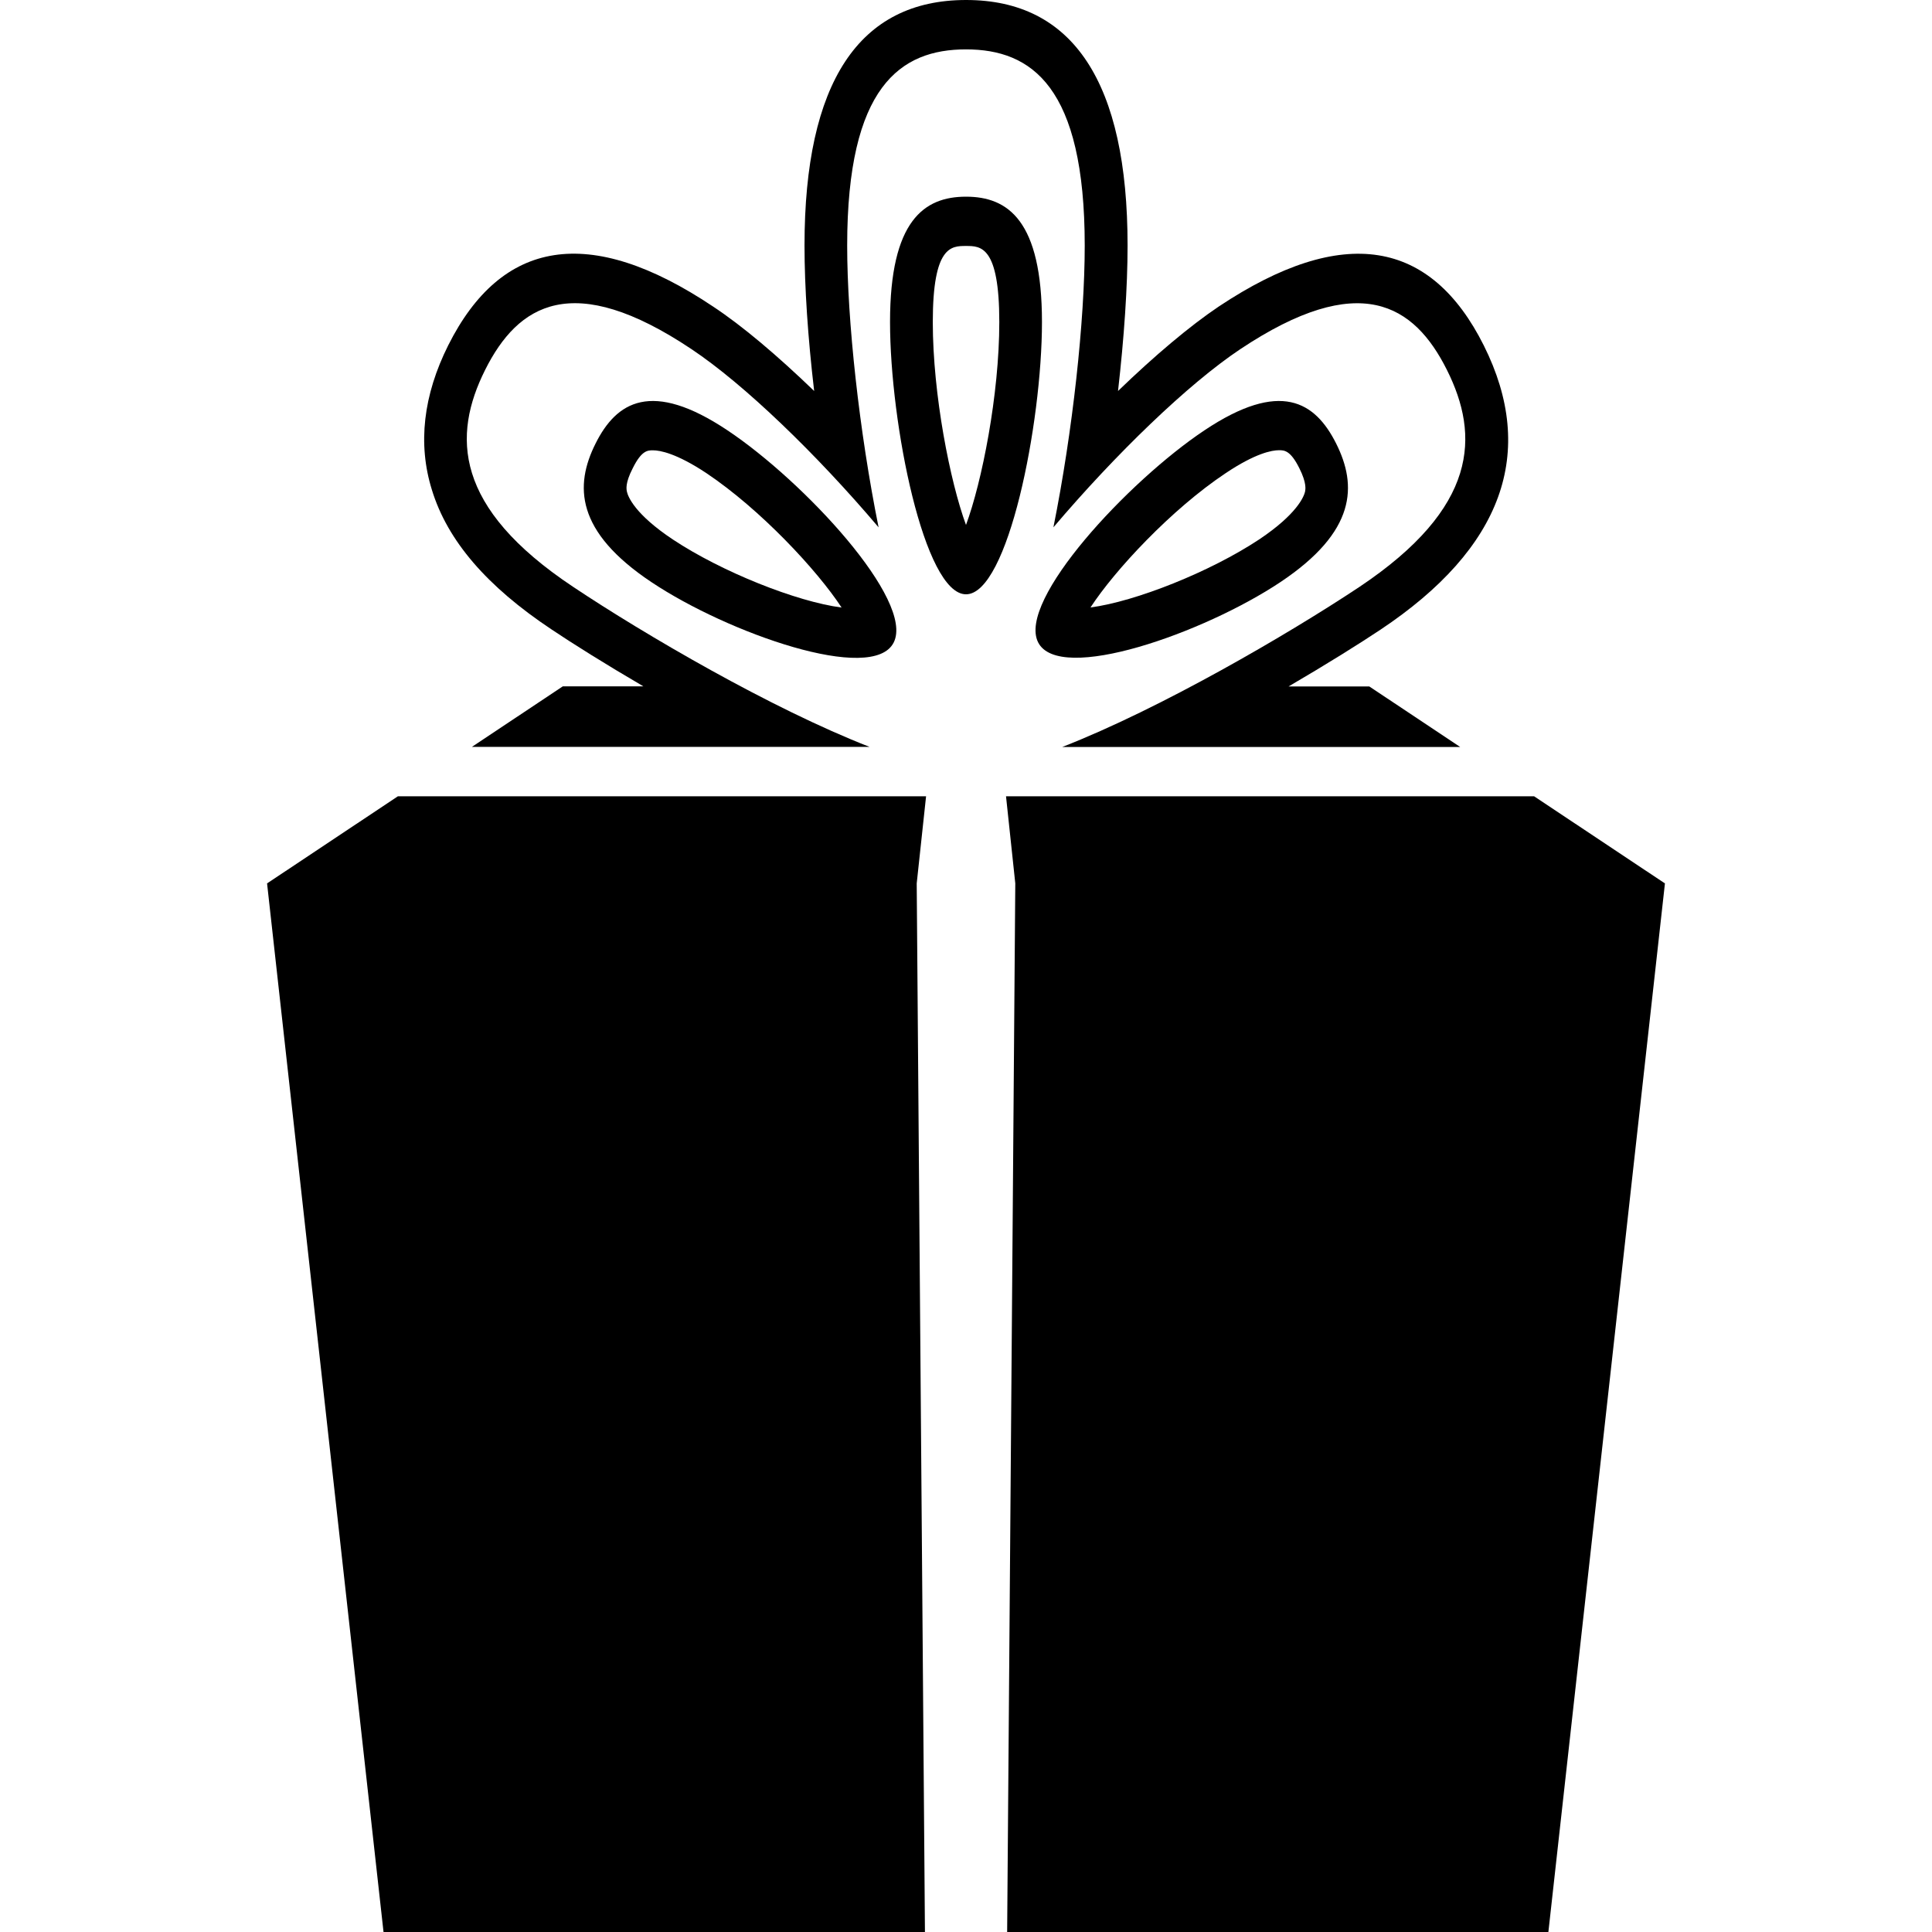 <?xml version="1.0" encoding="iso-8859-1"?>
<!-- Generator: Adobe Illustrator 16.0.0, SVG Export Plug-In . SVG Version: 6.00 Build 0)  -->
<!DOCTYPE svg PUBLIC "-//W3C//DTD SVG 1.1//EN" "http://www.w3.org/Graphics/SVG/1.1/DTD/svg11.dtd">
<svg version="1.1" id="Capa_1" xmlns="http://www.w3.org/2000/svg" xmlns:xlink="http://www.w3.org/1999/xlink" x="0px" y="0px"
	 width="20.422px" height="20.422px" viewBox="0 0 20.422 20.422" style="enable-background:new 0 0 20.422 20.422;"
	 xml:space="preserve">
<g>
	<g>
		<path d="M13.533,6.154c0.806-0.537,0.813-1.022,0.591-1.465c-0.222-0.443-0.589-0.677-1.393-0.14
			c-0.804,0.536-1.979,1.797-1.758,2.24C11.196,7.233,12.729,6.69,13.533,6.154z M12.958,5c0.313-0.209,0.486-0.241,0.561-0.241
			c0.056,0,0.121,0,0.216,0.191c0.079,0.158,0.064,0.223,0.06,0.247c-0.012,0.051-0.083,0.236-0.485,0.505
			c-0.516,0.342-1.308,0.657-1.783,0.719C11.783,6.028,12.381,5.384,12.958,5z"/>
		<path d="M5.831,6.654c0.219,0.147,0.566,0.365,0.97,0.601H5.949l-0.961,0.64h4.204c-1.038-0.404-2.382-1.19-3.134-1.692
			C4.795,5.363,4.781,4.604,5.128,3.91C5.475,3.217,6.053,2.85,7.31,3.691C7.865,4.061,8.631,4.8,9.287,5.574
			C9.082,4.558,8.955,3.389,8.955,2.596c0-1.681,0.562-2.074,1.256-2.074s1.255,0.394,1.255,2.074c0,0.793-0.127,1.963-0.331,2.978
			c0.656-0.773,1.422-1.514,1.975-1.883c1.261-0.84,1.838-0.474,2.185,0.22c0.347,0.694,0.332,1.453-0.927,2.294
			c-0.756,0.502-2.103,1.287-3.14,1.691h4.207l-0.961-0.64h-0.853c0.404-0.236,0.752-0.454,0.971-0.6
			c1.292-0.861,1.658-1.873,1.092-3.005c-0.559-1.116-1.483-1.288-2.801-0.411c-0.305,0.205-0.677,0.518-1.065,0.893
			c0.064-0.561,0.101-1.099,0.101-1.538C11.919,0.873,11.344,0,10.212,0C9.079,0,8.504,0.873,8.504,2.595
			c0,0.439,0.036,0.978,0.102,1.538c-0.39-0.376-0.761-0.69-1.069-0.893C6.227,2.364,5.299,2.532,4.738,3.65
			C4.474,4.178,4.414,4.692,4.565,5.177C4.729,5.714,5.145,6.198,5.831,6.654z"/>
		<polygon points="9.789,8.417 4.206,8.417 2.823,9.338 4.054,20.422 9.777,20.422 9.69,9.338 		"/>
		<path d="M10.211,2.079c-0.442,0-0.803,0.252-0.803,1.325c0,1.073,0.361,2.878,0.803,2.878c0.444,0,0.803-1.805,0.803-2.878
			C11.014,2.331,10.655,2.079,10.211,2.079z M10.211,5.549C10.044,5.095,9.86,4.173,9.86,3.404C9.86,2.6,10.055,2.6,10.211,2.6
			s0.352,0,0.352,0.804C10.563,4.173,10.379,5.095,10.211,5.549z"/>
		<polygon points="10.634,8.417 10.732,9.338 10.646,20.422 16.367,20.422 17.599,9.338 16.216,8.417 		"/>
		<path d="M7.69,4.549c-0.804-0.537-1.174-0.303-1.395,0.14C6.073,5.132,6.082,5.618,6.887,6.154c0.804,0.537,2.339,1.08,2.56,0.637
			C9.669,6.347,8.496,5.086,7.69,4.549z M7.113,5.703C6.708,5.434,6.638,5.248,6.627,5.198C6.622,5.174,6.606,5.109,6.688,4.95
			c0.094-0.19,0.158-0.19,0.214-0.19c0.075,0,0.249,0.032,0.563,0.24C8.04,5.385,8.638,6.028,8.896,6.422
			C8.419,6.36,7.627,6.044,7.113,5.703z"/>
	</g>
</g>
<g>
</g>
<g>
</g>
<g>
</g>
<g>
</g>
<g>
</g>
<g>
</g>
<g>
</g>
<g>
</g>
<g>
</g>
<g>
</g>
<g>
</g>
<g>
</g>
<g>
</g>
<g>
</g>
<g>
</g>
</svg>
